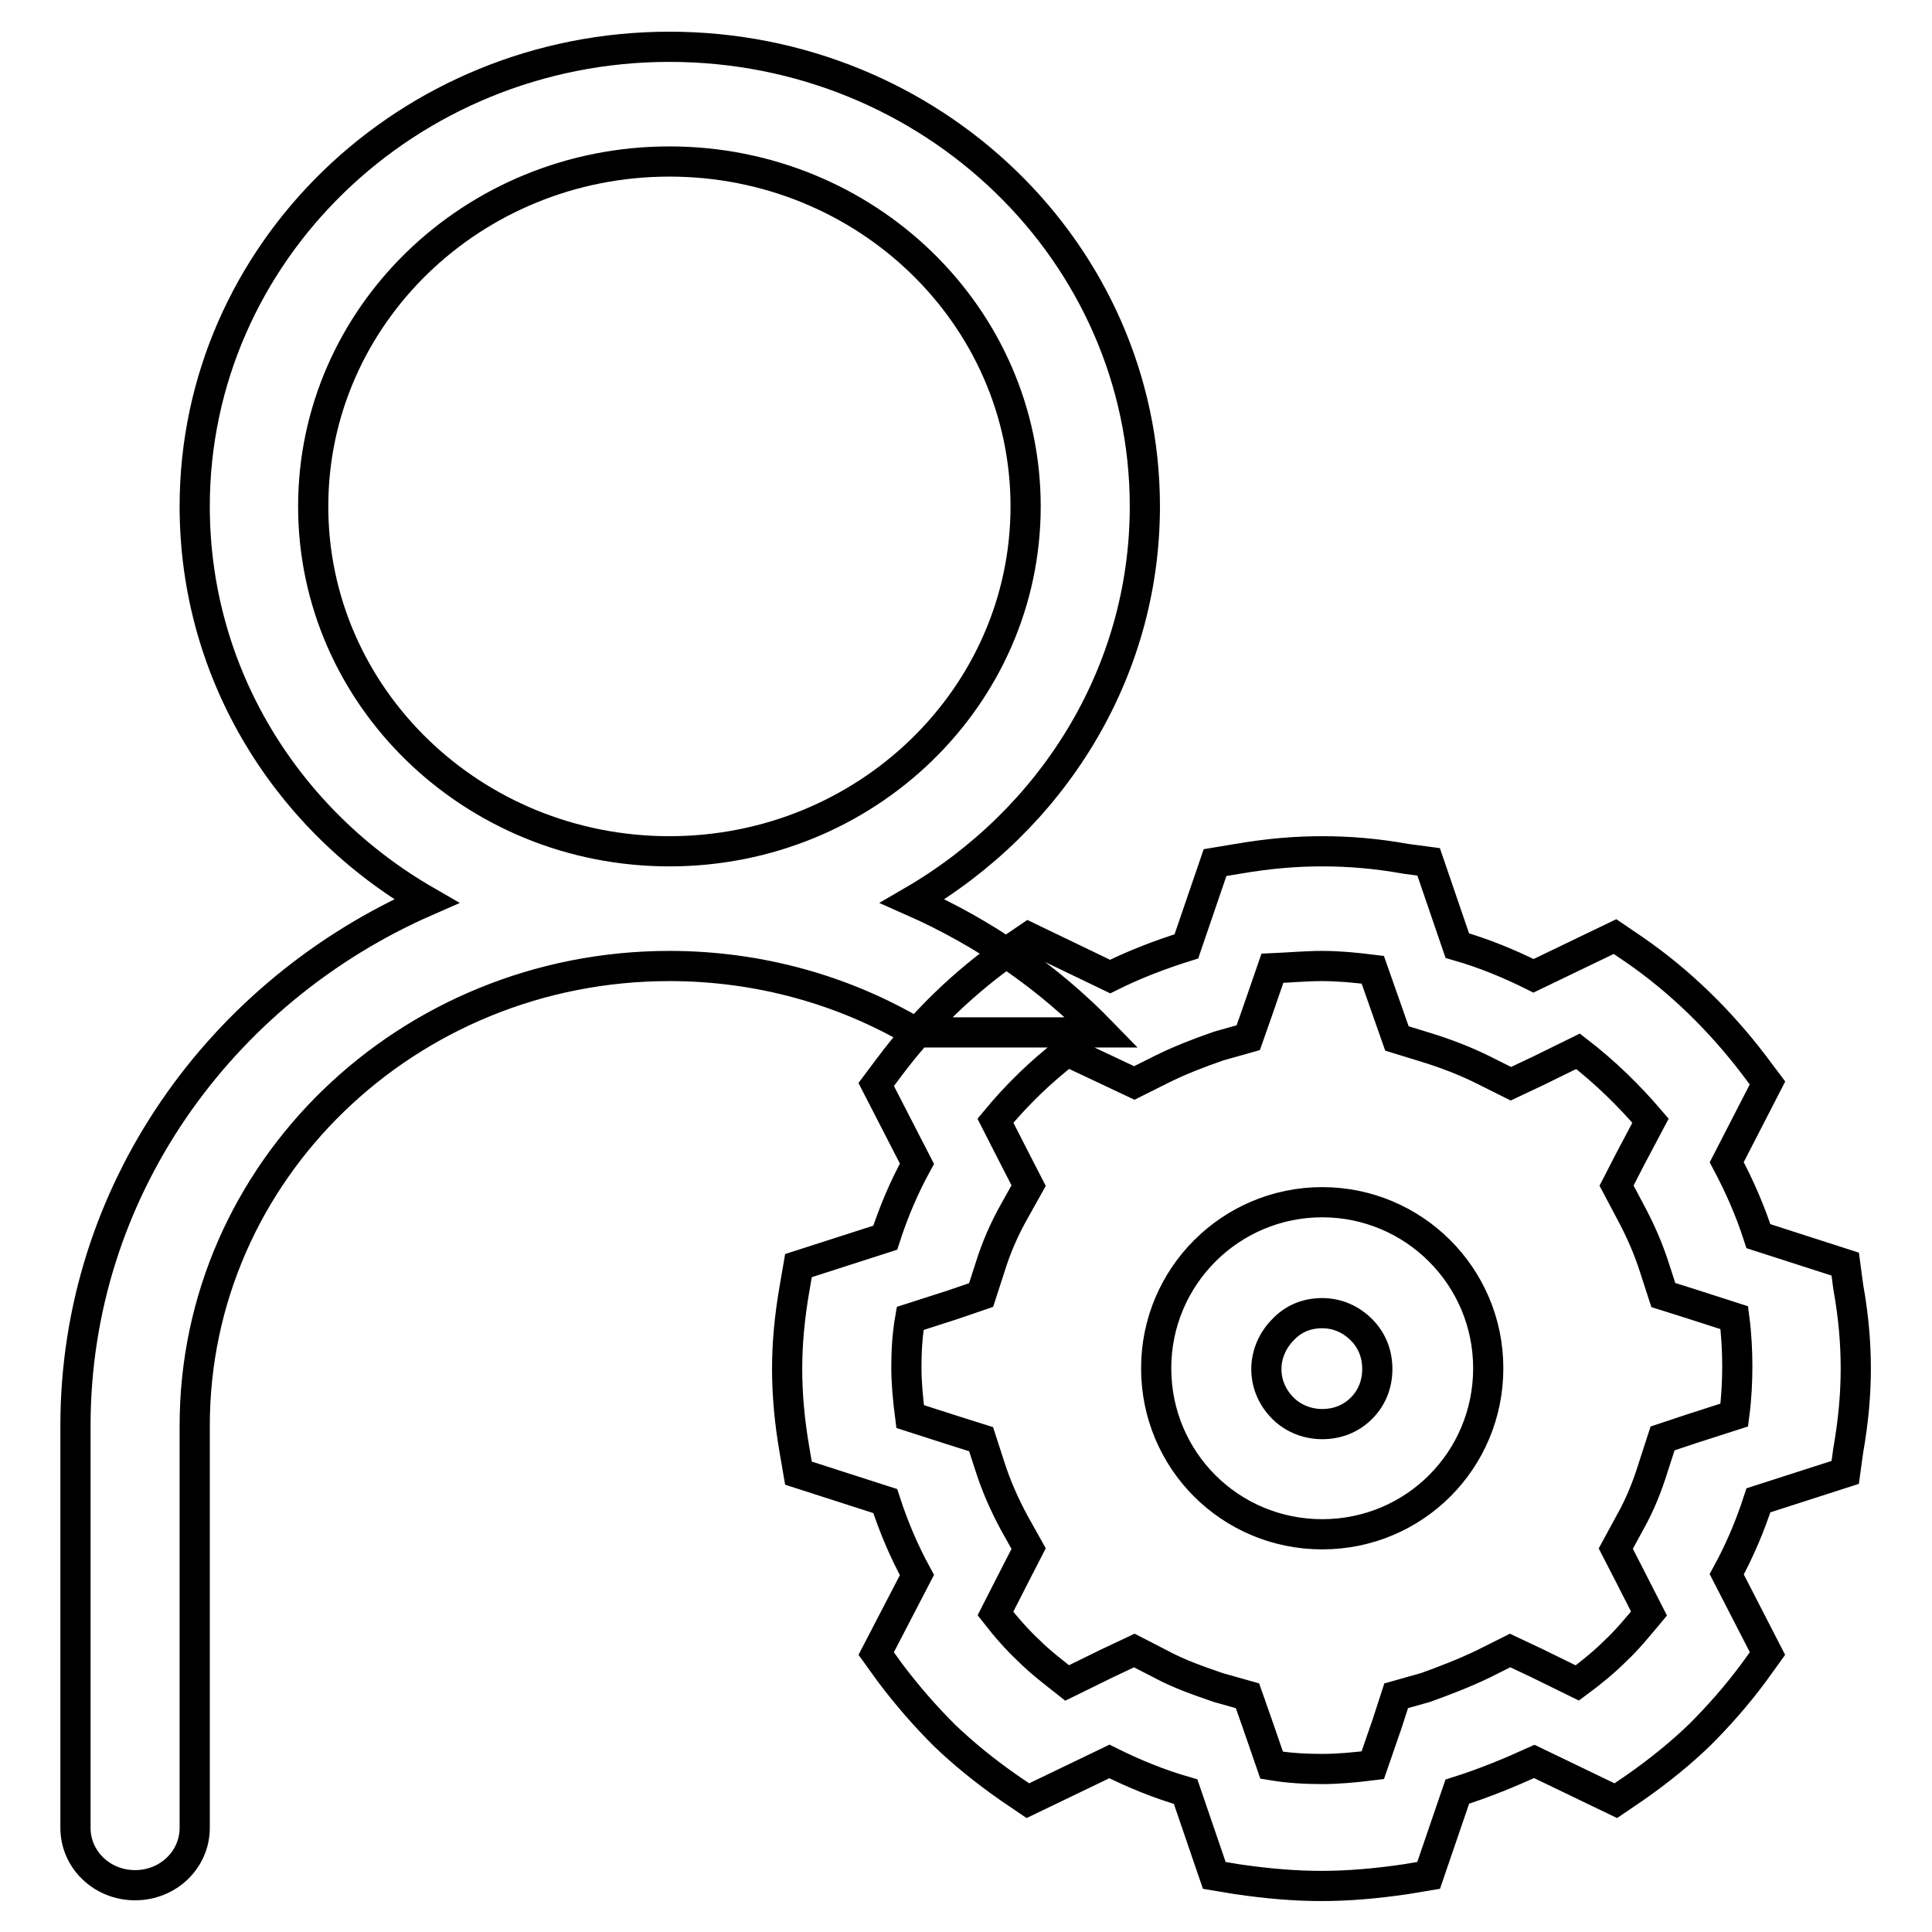 <?xml version="1.0" encoding="utf-8"?>
<!-- Svg Vector Icons : http://www.onlinewebfonts.com/icon -->
<!DOCTYPE svg PUBLIC "-//W3C//DTD SVG 1.1//EN" "http://www.w3.org/Graphics/SVG/1.1/DTD/svg11.dtd">
<svg version="1.1" xmlns="http://www.w3.org/2000/svg" xmlns:xlink="http://www.w3.org/1999/xlink" x="0px" y="0px" viewBox="0 0 256 256" enable-background="new 0 0 256 256" xml:space="preserve">
<g> <path stroke-width="4" fill-opacity="0" stroke="#000000"  d="M175.2,128c2.1,0,4.3,0.2,6.7,0.5l1.9,5.4l1.3,3.7l3.9,1.2c2.6,0.8,5.2,1.8,7.6,3l3.6,1.8l3.6-1.7l5.3-2.6 c3.5,2.7,6.7,5.8,9.6,9.2l-2.7,5.1l-1.8,3.5l1.8,3.4c1.3,2.4,2.4,4.9,3.2,7.4l1.2,3.7l3.8,1.2l5.6,1.8c0.3,2.3,0.4,4.5,0.4,6.4v0v0 c0,2-0.1,4.2-0.4,6.5l-5.6,1.8l-3.9,1.3l-1.2,3.7c-0.8,2.6-1.8,5.1-3.1,7.4l-1.9,3.5l1.8,3.5l2.6,5.1c-1.5,1.8-2.9,3.5-4.4,4.9h0v0 c-1.5,1.5-3.2,2.9-5.1,4.3l-5.3-2.6l-3.6-1.7l-3.6,1.8c-2.5,1.2-5.1,2.2-7.6,3.1l-3.9,1.1l-1.2,3.7l-1.9,5.5 c-2.4,0.3-4.6,0.5-6.7,0.5c-2.1,0-4.3-0.1-6.7-0.5l-1.9-5.5l-1.3-3.7l-3.9-1.1c-2.6-0.9-5.2-1.8-7.6-3.1l-3.5-1.8l-3.6,1.7 l-5.3,2.6c-1.9-1.5-3.6-2.8-5.1-4.3c-1.5-1.4-3-3.1-4.4-4.9l2.6-5.1l1.8-3.5l-1.9-3.4c-1.3-2.4-2.4-4.9-3.2-7.4l-1.2-3.7l-3.8-1.2 l-5.6-1.8c-0.3-2.3-0.5-4.5-0.5-6.5c0-2,0.1-4.2,0.5-6.5l5.6-1.8l3.8-1.3l1.2-3.7c0.8-2.6,1.9-5.1,3.2-7.4l1.9-3.4l-1.8-3.5 l-2.6-5.1c2.8-3.4,6-6.5,9.5-9.2l5.3,2.5l3.6,1.7l3.6-1.8c2.4-1.2,5-2.2,7.6-3.1l3.9-1.1l1.3-3.7l1.9-5.5 C170.9,128.2,173.1,128,175.2,128L175.2,128L175.2,128z M175.2,112.8c-3.6,0-7.1,0.3-11.2,1l-3,0.5l-3.8,11.1 c-3.5,1.1-6.9,2.4-10.1,4l-10.8-5.2l-2.5,1.7c-6.1,4.3-11.4,9.4-15.9,15.4l-1.8,2.4l5.4,10.5c-1.7,3.1-3.1,6.4-4.2,9.8l-11.5,3.7 l-0.5,2.9c-0.7,4-1,7.5-1,10.8s0.3,6.9,1,10.9l0.5,2.9l11.5,3.7c1.1,3.4,2.5,6.7,4.2,9.8l-5.4,10.4l1.8,2.5 c2.4,3.2,4.8,5.9,7.2,8.3c2.5,2.4,5.3,4.7,8.6,7l2.5,1.7l10.8-5.2c3.2,1.6,6.6,3,10.1,4l3.8,11.1l3,0.5c4.1,0.6,7.7,0.9,11.2,0.9 c3.5,0,7.1-0.3,11.2-0.9l3-0.5l3.8-11.1c3.5-1.1,6.9-2.5,10.2-4l10.8,5.2l2.5-1.7c3.3-2.3,6.1-4.6,8.6-7c2.5-2.5,4.9-5.2,7.2-8.3 l1.8-2.5l-5.4-10.5c1.7-3.1,3.1-6.4,4.2-9.8l11.5-3.7l0.4-2.9c0.7-4,1-7.5,1-10.9c0-3.4-0.3-6.9-1-10.8l-0.4-3l-11.5-3.7 c-1.1-3.4-2.5-6.6-4.2-9.8l5.4-10.5l-1.8-2.4c-4.5-5.9-9.8-11.1-15.9-15.3l-2.5-1.7l-10.8,5.2c-3.2-1.6-6.6-3-10.1-4l-3.8-11.1 l-3-0.4C182.4,113.1,178.8,112.8,175.2,112.8L175.2,112.8L175.2,112.8L175.2,112.8z M175.2,174c2,0,3.8,0.8,5.2,2.2 c1.4,1.4,2.1,3.2,2.1,5.2c0,2-0.7,3.8-2.1,5.2c-1.4,1.4-3.2,2.1-5.2,2.1c-1.9,0-3.8-0.7-5.2-2.1c-1.4-1.4-2.2-3.2-2.2-5.2 c0-1.9,0.8-3.8,2.2-5.2C171.4,174.7,173.2,174,175.2,174L175.2,174L175.2,174z M175.2,159.3c-12.1,0-22,9.8-22,22 c0,12.2,9.8,22,22,22c12.2,0,22-9.8,22-22C197.2,169.1,187.3,159.3,175.2,159.3L175.2,159.3L175.2,159.3L175.2,159.3z M120.9,119.4 c18.4-10.7,30.8-30.1,30.8-52.3c0-33.6-28.2-60.9-63-60.9c-34.7,0-62.9,27.3-62.9,60.9c0,22.3,12.3,41.7,30.7,52.3 C29.1,131.4,10,158,10,188.9v53.3c0,4.2,3.5,7.6,7.9,7.6c4.4,0,7.9-3.4,7.9-7.6v-53.3c0-33.7,28.2-60.9,62.9-60.9 c11.9,0,23.1,3.2,32.6,8.8H146C138.9,129.5,130.4,123.6,120.9,119.4L120.9,119.4z M41.5,67.1c0-25.2,21.1-45.7,47.2-45.7 c26.1,0,47.2,20.5,47.2,45.7s-21.1,45.7-47.2,45.7S41.5,92.3,41.5,67.1L41.5,67.1z"/></g>
</svg>